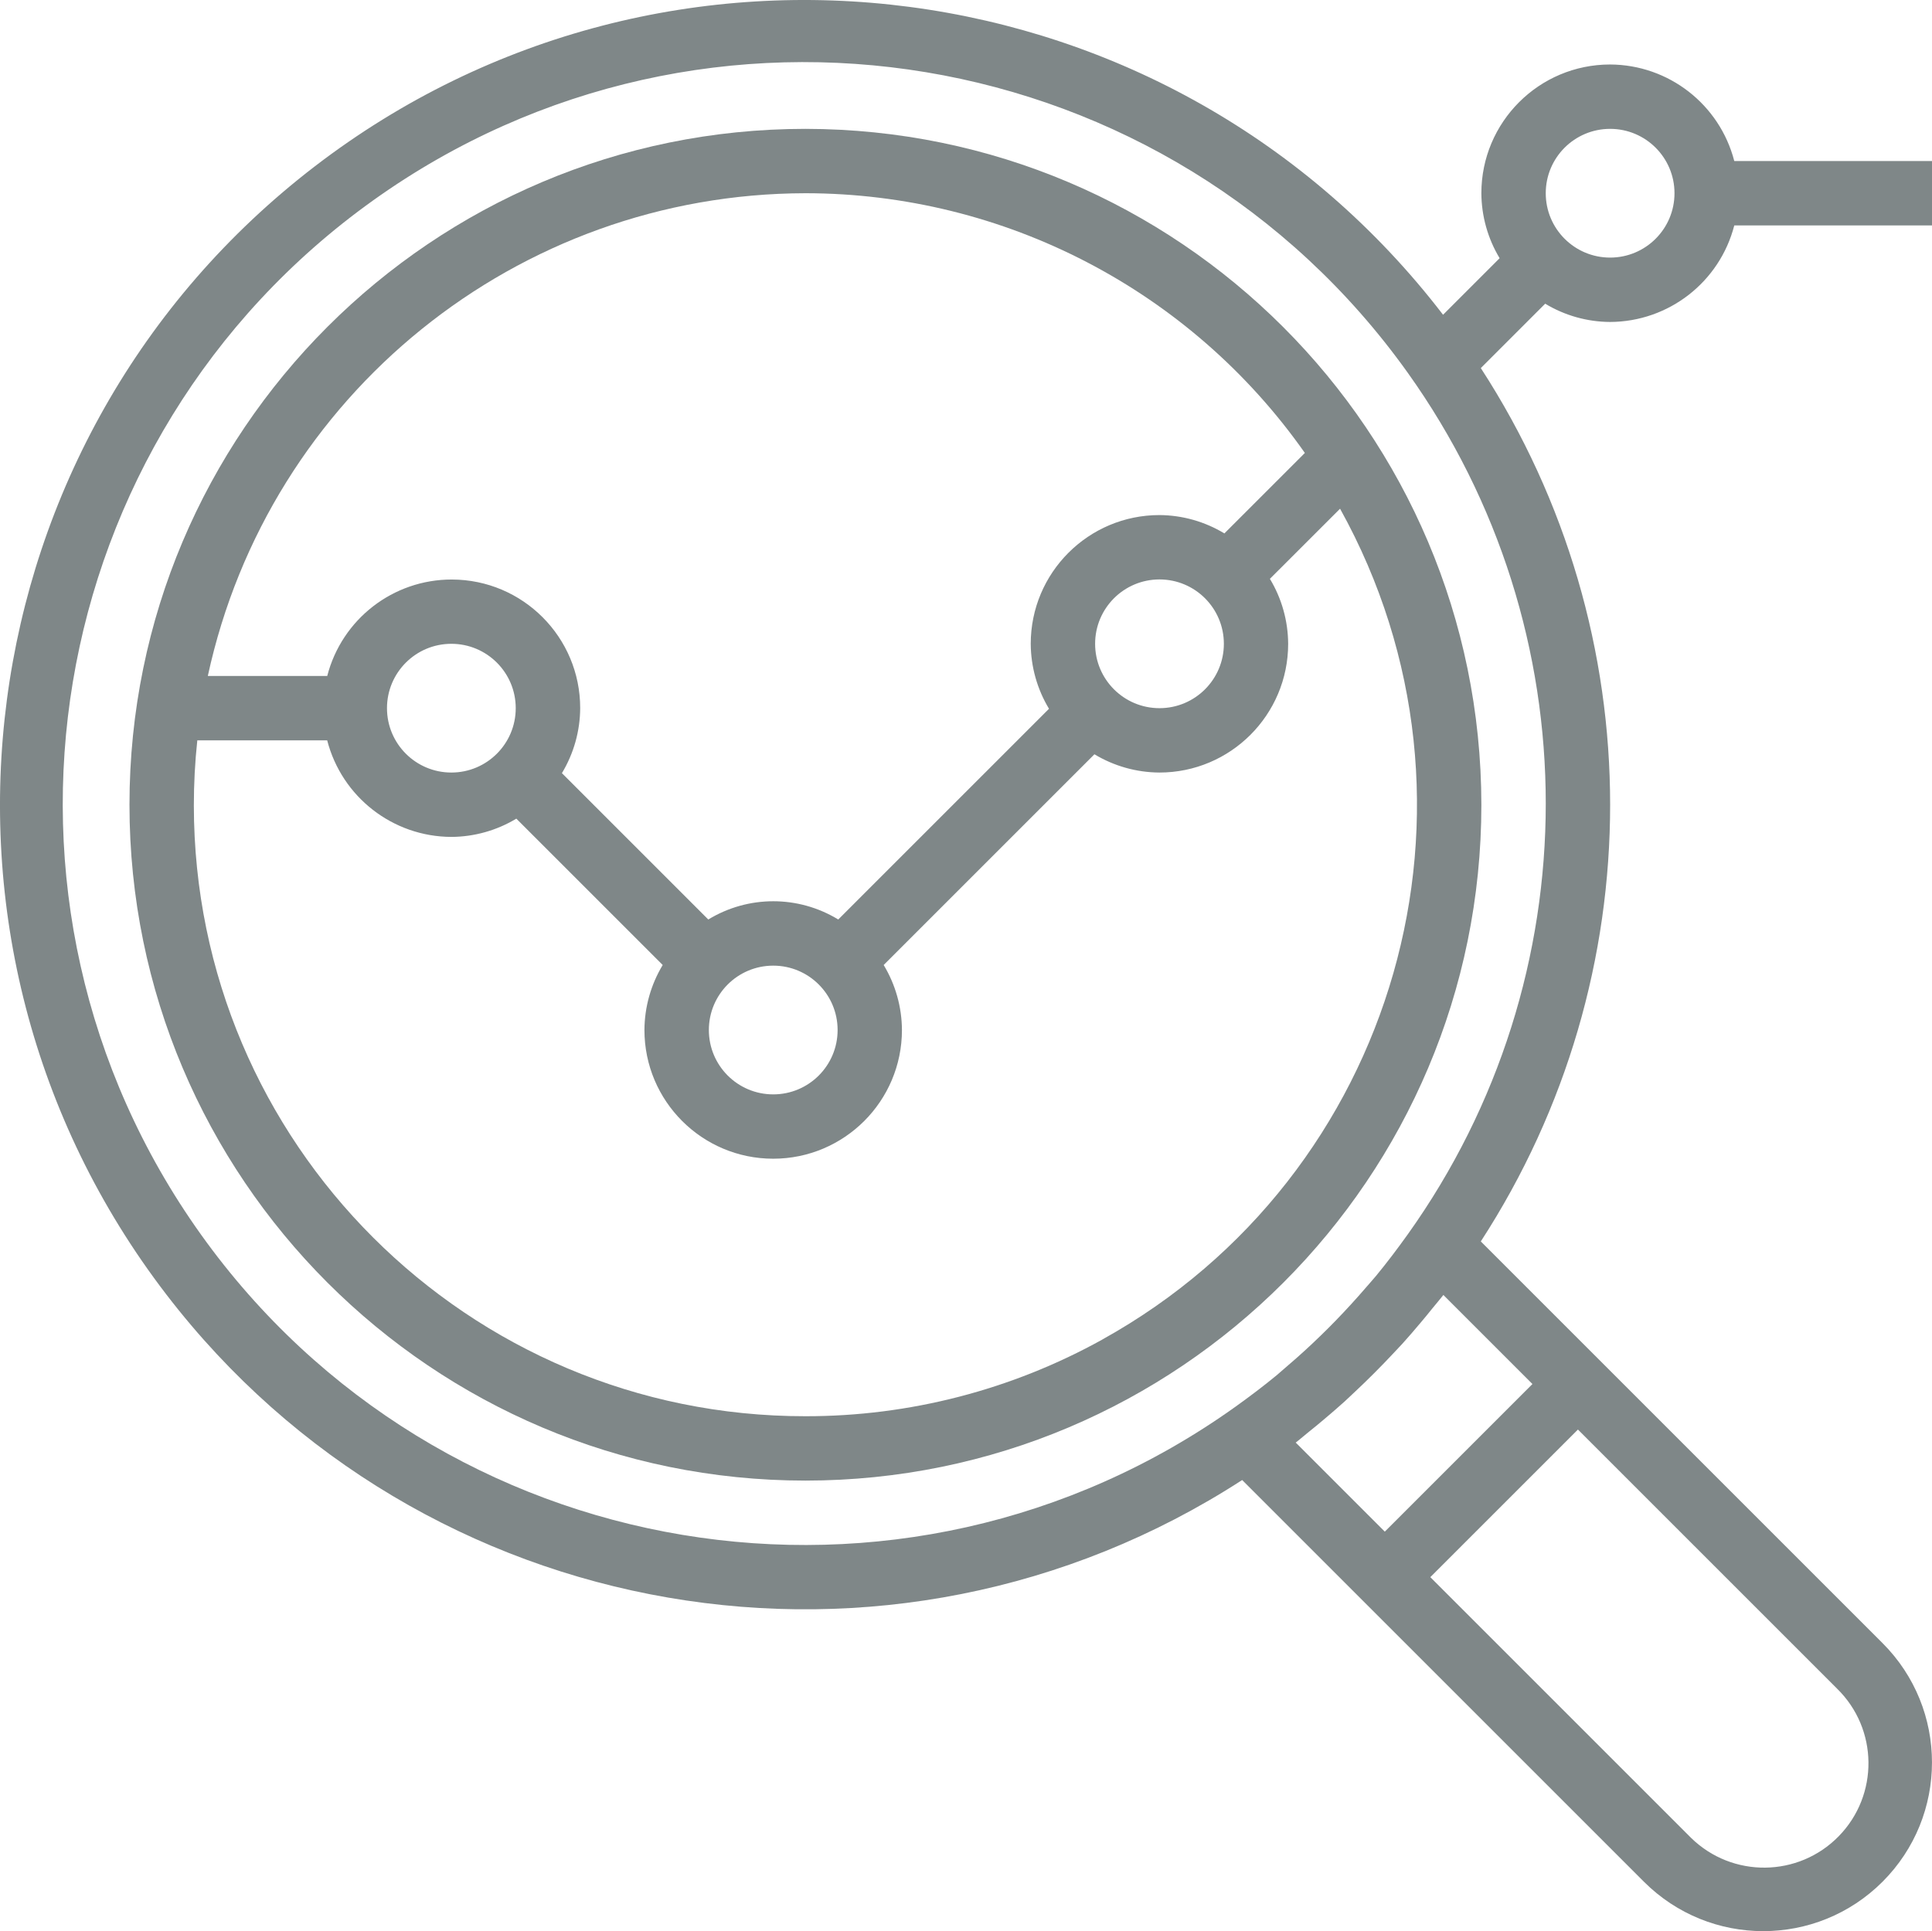 <?xml version="1.0" encoding="UTF-8"?><svg id="Capa_1" xmlns="http://www.w3.org/2000/svg" viewBox="0 0 480.18 480.03"><defs><style>.cls-1{fill:#7f8788;}</style></defs><path class="cls-1" d="M200.18,32.03c-92.78,0-168,75.22-168,168s75.22,168,168,168,168-75.22,168-168c-.1-92.74-75.26-167.9-168-168ZM200.18,48.03c49.42.04,95.72,24.12,124.13,64.56l-20,20c-4.87-2.95-10.44-4.52-16.13-4.56-17.67,0-32,14.33-32,32,.03,5.7,1.6,11.28,4.54,16.15l-52.38,52.38c-9.92-6.05-22.38-6.05-32.3,0l-36.38-36.38c2.94-4.88,4.51-10.46,4.54-16.15.02-17.64-14.26-31.95-31.9-31.98-14.59-.02-27.33,9.85-30.97,23.98h-29.68c15.15-69.95,76.98-119.89,148.54-120h0ZM304.18,160.03c0,8.84-7.16,16-16,16s-16-7.16-16-16,7.16-16,16-16,16,7.16,16,16ZM208.18,256.03c0,8.84-7.16,16-16,16s-16-7.16-16-16,7.16-16,16-16,16,7.16,16,16ZM128.18,176.03c0,8.84-7.16,16-16,16s-16-7.16-16-16,7.16-16,16-16,16,7.16,16,16ZM274.03,332.94c-22.59,12.54-48.01,19.12-73.85,19.09-83.89.06-151.94-67.9-152-151.79,0-5.41.28-10.82.86-16.21h32.28c3.64,14.09,16.32,23.95,30.86,24,5.69-.03,11.28-1.6,16.15-4.54l36.38,36.38c-2.94,4.88-4.51,10.46-4.54,16.15,0,17.67,14.33,32,32,32s32-14.33,32-32c-.03-5.7-1.6-11.28-4.54-16.15l52.38-52.38c4.88,2.94,10.46,4.51,16.15,4.54,17.67,0,32-14.33,32-32-.03-5.7-1.6-11.28-4.54-16.15l17.44-17.43c40.71,73.33,14.28,165.78-59.05,206.49h.02Z"/><path class="cls-1" d="M400.18,80.03c14.55-.06,27.23-9.91,30.86-24h49.14v-16h-49.14c-3.64-14.09-16.32-23.94-30.86-24-17.67,0-32,14.33-32,32,.03,5.69,1.6,11.28,4.54,16.15l-14.06,14.06C291.41-9.39,165.85-25.9,78.23,41.36-9.39,108.61-25.9,234.17,41.36,321.79c63.48,82.71,179.85,102.77,267.37,46.1l24.14,24.14,11.31,11.31,64.4,64.4c16.38,16.38,42.93,16.38,59.31,0s16.38-42.93,0-59.31l-64.4-64.4-11.31-11.31-24.14-24.14c42.86-66.02,42.86-151.07,0-217.09l16-16c4.87,2.94,10.45,4.51,16.14,4.54h0ZM400.18,32.03c8.84,0,16,7.16,16,16s-7.16,16-16,16-16-7.16-16-16,7.16-16,16-16ZM456.58,419.74c10.25,10.02,10.43,26.44.42,36.69-10.02,10.25-26.44,10.43-36.69.42l-.42-.42-64.4-64.4,36.69-36.69,64.4,64.4ZM380.87,344.03l-36.69,36.69-22.14-22.14c1.13-.86,2.18-1.82,3.3-2.7s2.4-1.95,3.59-2.95c1.75-1.47,3.48-2.96,5.18-4.49.87-.8,1.7-1.6,2.56-2.4,3.28-3.07,6.46-6.25,9.53-9.53.8-.86,1.6-1.69,2.4-2.56,1.53-1.7,3.02-3.42,4.49-5.18,1-1.18,1.99-2.38,2.95-3.59.88-1.1,1.83-2.16,2.7-3.29l22.14,22.14h0ZM349.85,306.87c-2.52,3.52-5.12,6.97-7.86,10.29-.8.97-1.66,1.9-2.48,2.86-2.45,2.85-4.98,5.61-7.58,8.29-1.14,1.17-2.29,2.33-3.46,3.46-2.67,2.61-5.43,5.14-8.29,7.58-.95.8-1.89,1.67-2.86,2.48-3.32,2.74-6.77,5.34-10.29,7.86-82.82,59.17-197.91,39.99-257.08-42.82S9.95,108.95,92.77,49.79C175.58-9.38,290.68,9.79,349.85,92.61c45.78,64.08,45.78,150.17,0,214.26Z"/></svg>